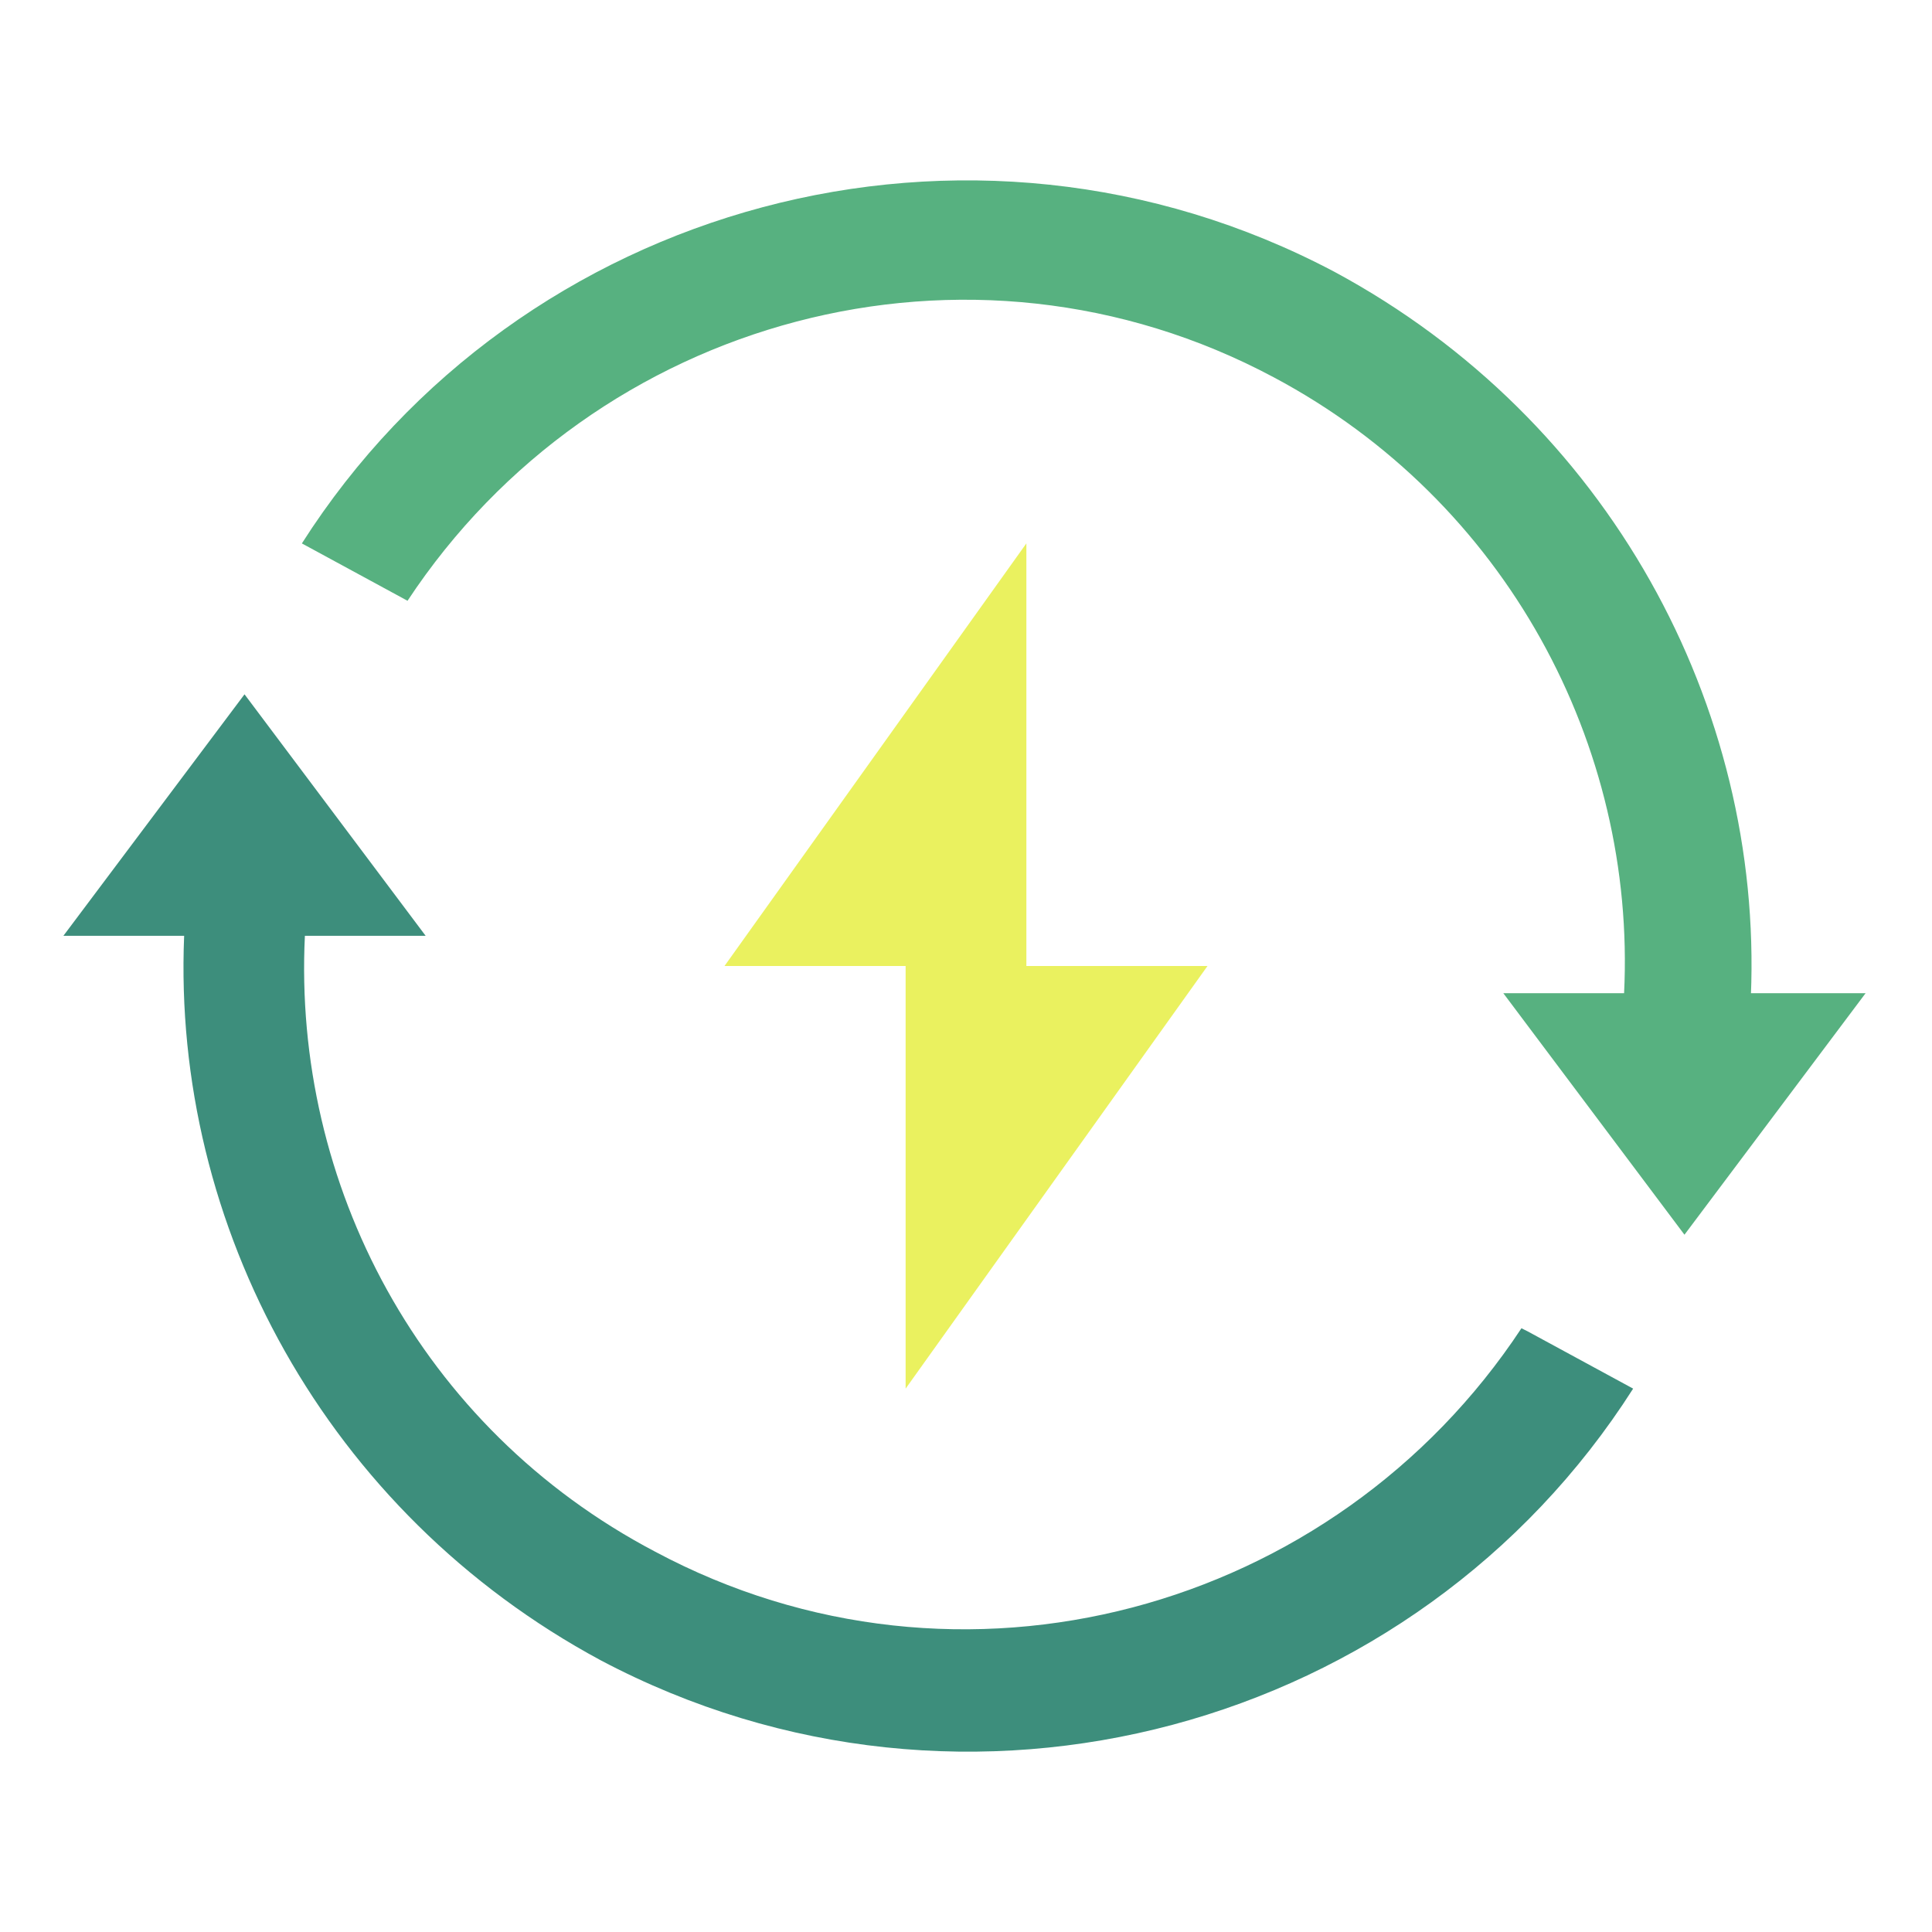 <svg width="80" height="80" viewBox="0 0 80 80" fill="none" xmlns="http://www.w3.org/2000/svg">
<path d="M63 55C55.25 66.75 39.75 71 27.125 64.25C17.375 59.125 12.125 49 12.625 38.75H17.625L10.125 28.75L2.625 38.75H7.625C7.125 50.75 13.5 62.625 24.875 68.75C40 76.75 58.625 71.625 67.625 57.5L63.25 55.125L63 55Z" fill="#3D8E7C"/>
<path d="M72.5 41.252C73 29.252 66.625 17.377 55.25 11.252C40.125 3.252 21.5 8.377 12.5 22.502L16.875 24.877C24.625 13.127 40.125 8.877 52.75 15.627C62.375 20.752 67.75 30.877 67.25 41.127H62.25L69.75 51.127L77.25 41.127H72.25L72.5 41.252Z" fill="#57B180"/>
<path d="M37.5 57.5V40H30L42.5 22.5V40H50L37.5 57.5Z" fill="#EAF15F"/>
</svg>
